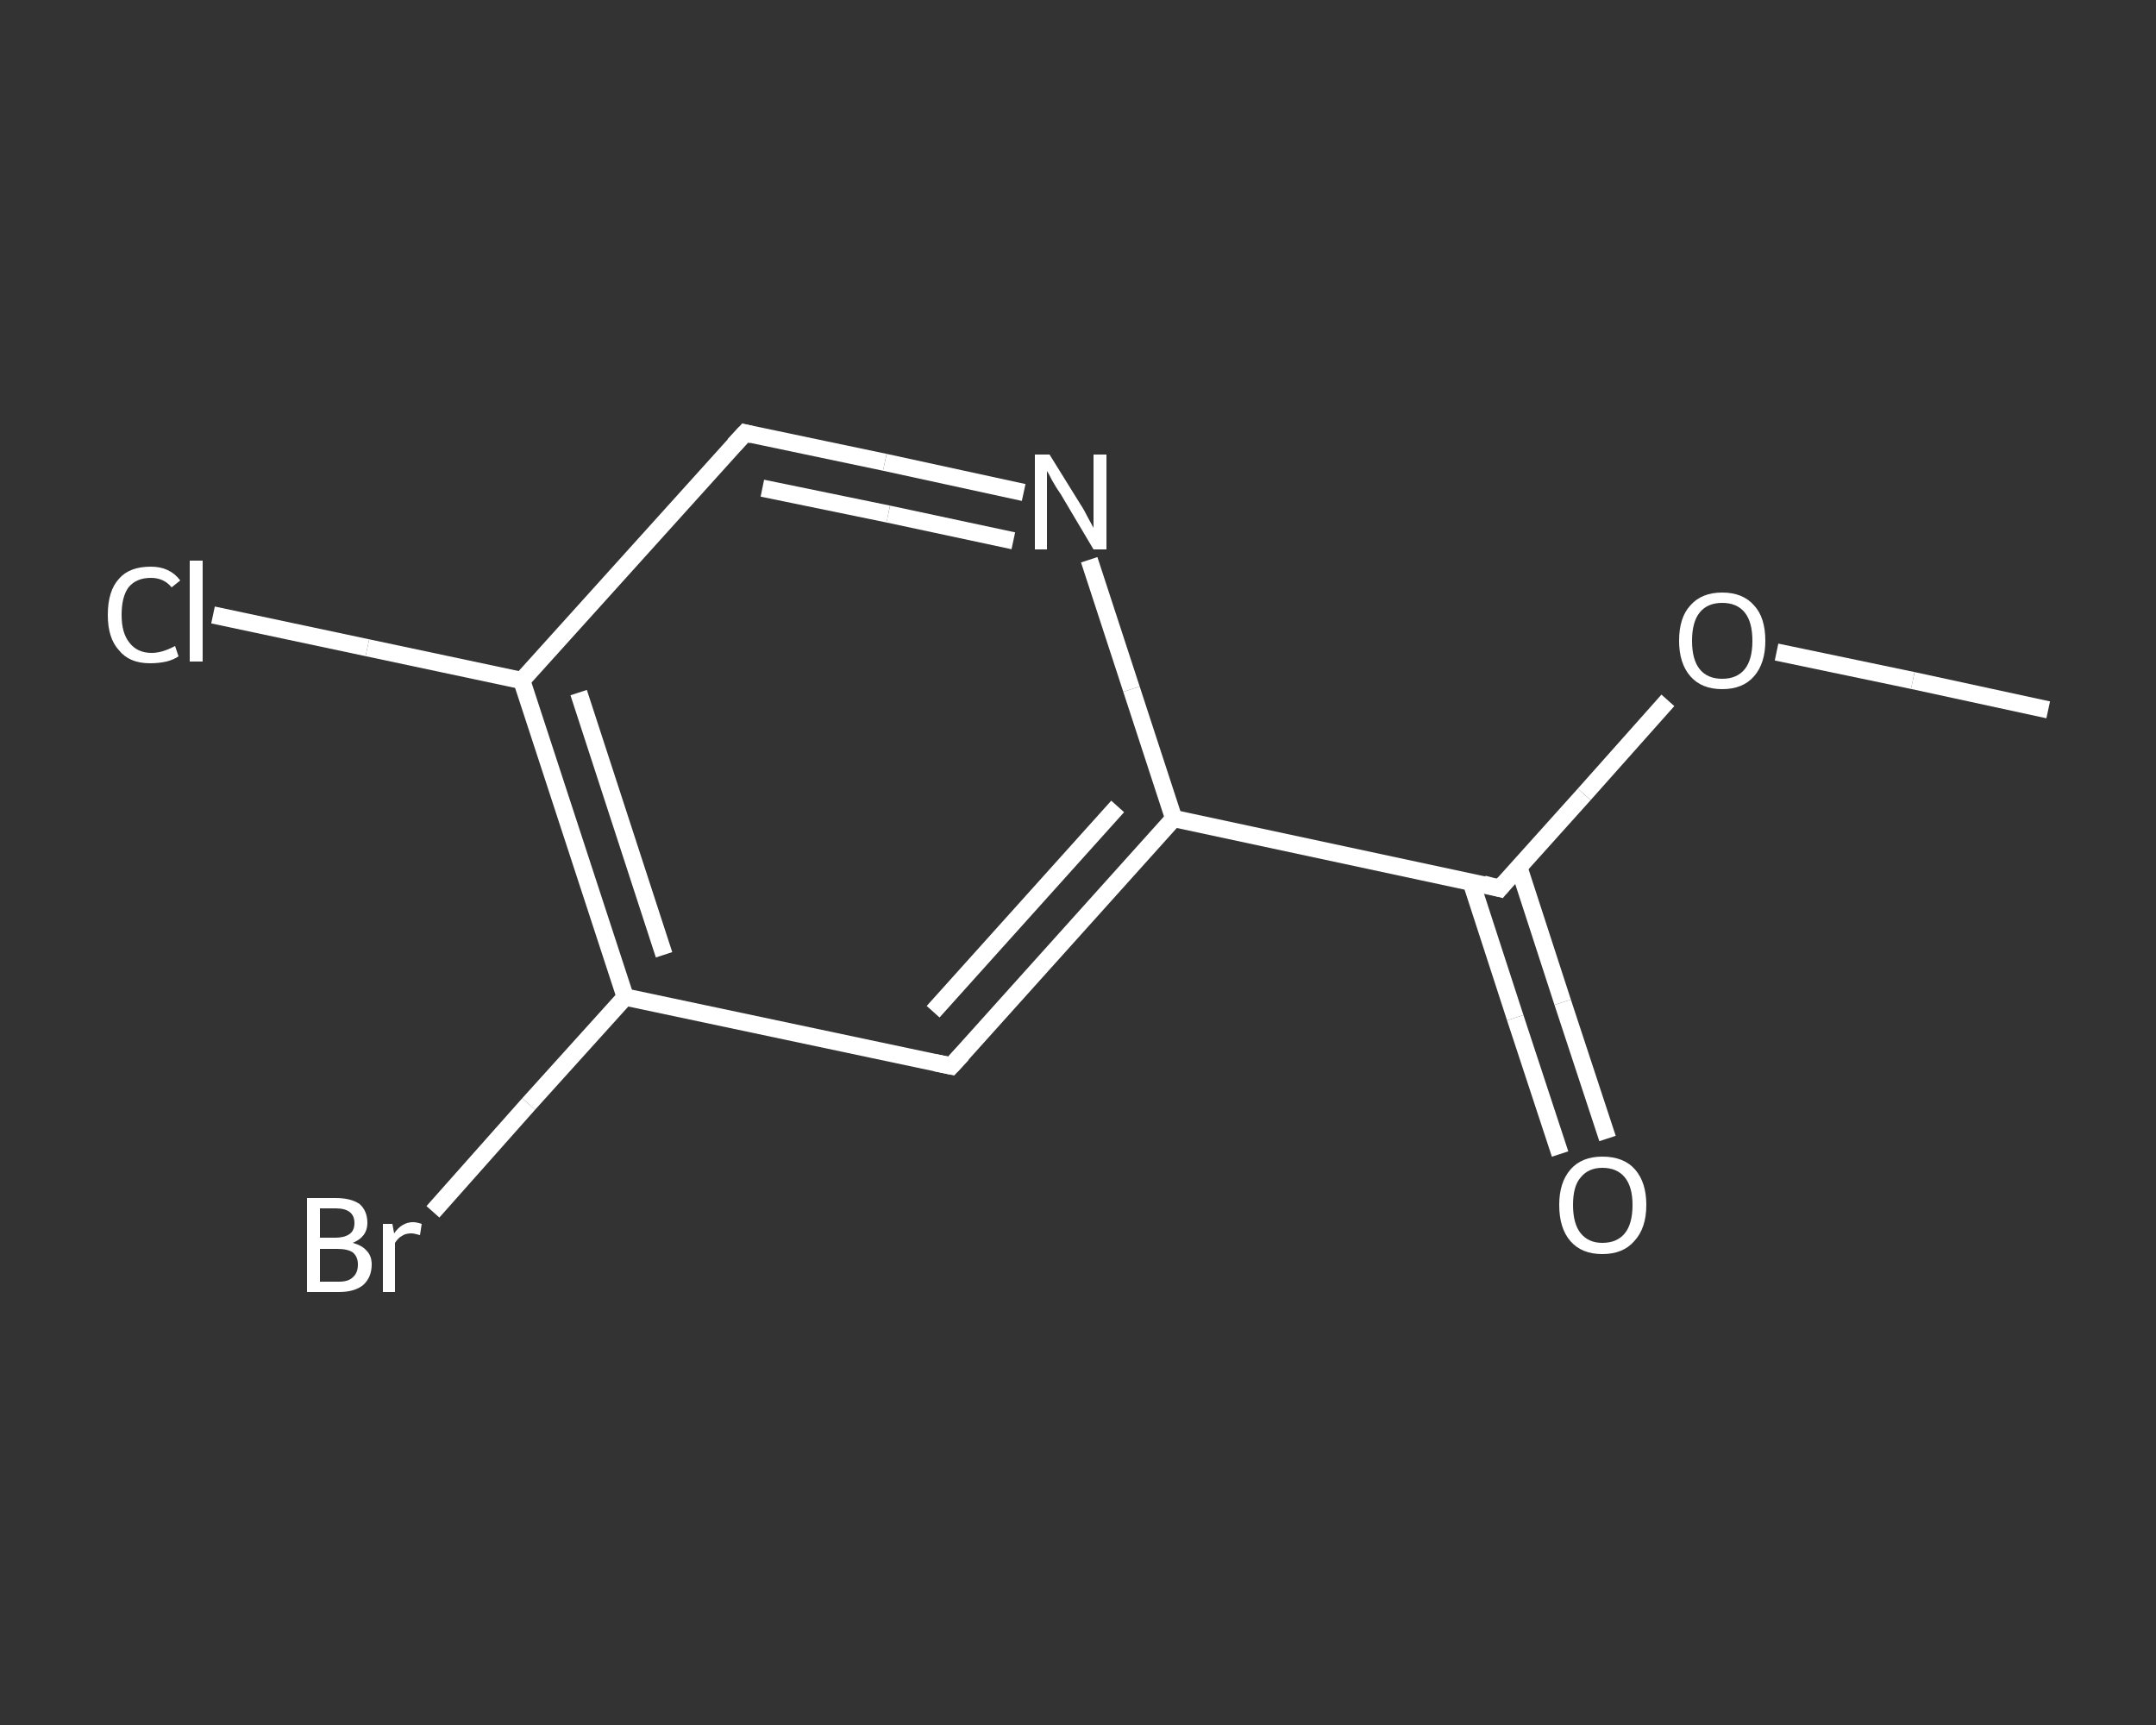 <?xml version='1.0' encoding='iso-8859-1'?>
<svg version='1.1' baseProfile='full'
              xmlns='http://www.w3.org/2000/svg'
                      xmlns:rdkit='http://www.rdkit.org/xml'
                      xmlns:xlink='http://www.w3.org/1999/xlink'
                  xml:space='preserve'
width='250px' height='200px' viewBox='0 0 250 200'>
<rect x="0" y="0" width="250" height="200" fill="#333333" stroke="none"/>
<!-- END OF HEADER -->
<rect style='opacity:1.0;fill:transparent;stroke:none' width='250.0' height='200.0' x='0.0' y='0.0'> </rect>
<path class='bond-0 atom-0 atom-1' d='M 237.5,82.3 L 221.8,78.9' style='fill:none;fill-rule:evenodd;stroke:#FFFFFF;stroke-width:2.0px;stroke-linecap:butt;stroke-linejoin:miter;stroke-opacity:1' />
<path class='bond-0 atom-0 atom-1' d='M 221.8,78.9 L 206.0,75.6' style='fill:none;fill-rule:evenodd;stroke:#FFFFFF;stroke-width:2.0px;stroke-linecap:butt;stroke-linejoin:miter;stroke-opacity:1' />
<path class='bond-1 atom-1 atom-2' d='M 193.4,81.2 L 183.7,92.1' style='fill:none;fill-rule:evenodd;stroke:#FFFFFF;stroke-width:2.0px;stroke-linecap:butt;stroke-linejoin:miter;stroke-opacity:1' />
<path class='bond-1 atom-1 atom-2' d='M 183.7,92.1 L 173.9,103.0' style='fill:none;fill-rule:evenodd;stroke:#FFFFFF;stroke-width:2.0px;stroke-linecap:butt;stroke-linejoin:miter;stroke-opacity:1' />
<path class='bond-2 atom-2 atom-3' d='M 170.6,102.3 L 175.7,118.0' style='fill:none;fill-rule:evenodd;stroke:#FFFFFF;stroke-width:2.0px;stroke-linecap:butt;stroke-linejoin:miter;stroke-opacity:1' />
<path class='bond-2 atom-2 atom-3' d='M 175.7,118.0 L 180.9,133.8' style='fill:none;fill-rule:evenodd;stroke:#FFFFFF;stroke-width:2.0px;stroke-linecap:butt;stroke-linejoin:miter;stroke-opacity:1' />
<path class='bond-2 atom-2 atom-3' d='M 176.1,100.5 L 181.2,116.2' style='fill:none;fill-rule:evenodd;stroke:#FFFFFF;stroke-width:2.0px;stroke-linecap:butt;stroke-linejoin:miter;stroke-opacity:1' />
<path class='bond-2 atom-2 atom-3' d='M 181.2,116.2 L 186.4,132.0' style='fill:none;fill-rule:evenodd;stroke:#FFFFFF;stroke-width:2.0px;stroke-linecap:butt;stroke-linejoin:miter;stroke-opacity:1' />
<path class='bond-3 atom-2 atom-4' d='M 173.9,103.0 L 136.1,94.9' style='fill:none;fill-rule:evenodd;stroke:#FFFFFF;stroke-width:2.0px;stroke-linecap:butt;stroke-linejoin:miter;stroke-opacity:1' />
<path class='bond-4 atom-4 atom-5' d='M 136.1,94.9 L 110.3,123.6' style='fill:none;fill-rule:evenodd;stroke:#FFFFFF;stroke-width:2.0px;stroke-linecap:butt;stroke-linejoin:miter;stroke-opacity:1' />
<path class='bond-4 atom-4 atom-5' d='M 129.6,93.5 L 108.2,117.3' style='fill:none;fill-rule:evenodd;stroke:#FFFFFF;stroke-width:2.0px;stroke-linecap:butt;stroke-linejoin:miter;stroke-opacity:1' />
<path class='bond-5 atom-5 atom-6' d='M 110.3,123.6 L 72.5,115.6' style='fill:none;fill-rule:evenodd;stroke:#FFFFFF;stroke-width:2.0px;stroke-linecap:butt;stroke-linejoin:miter;stroke-opacity:1' />
<path class='bond-6 atom-6 atom-7' d='M 72.5,115.6 L 61.3,128.0' style='fill:none;fill-rule:evenodd;stroke:#FFFFFF;stroke-width:2.0px;stroke-linecap:butt;stroke-linejoin:miter;stroke-opacity:1' />
<path class='bond-6 atom-6 atom-7' d='M 61.3,128.0 L 50.2,140.5' style='fill:none;fill-rule:evenodd;stroke:#FFFFFF;stroke-width:2.0px;stroke-linecap:butt;stroke-linejoin:miter;stroke-opacity:1' />
<path class='bond-7 atom-6 atom-8' d='M 72.5,115.6 L 60.5,78.9' style='fill:none;fill-rule:evenodd;stroke:#FFFFFF;stroke-width:2.0px;stroke-linecap:butt;stroke-linejoin:miter;stroke-opacity:1' />
<path class='bond-7 atom-6 atom-8' d='M 77.0,110.7 L 67.1,80.3' style='fill:none;fill-rule:evenodd;stroke:#FFFFFF;stroke-width:2.0px;stroke-linecap:butt;stroke-linejoin:miter;stroke-opacity:1' />
<path class='bond-8 atom-8 atom-9' d='M 60.5,78.9 L 42.6,75.1' style='fill:none;fill-rule:evenodd;stroke:#FFFFFF;stroke-width:2.0px;stroke-linecap:butt;stroke-linejoin:miter;stroke-opacity:1' />
<path class='bond-8 atom-8 atom-9' d='M 42.6,75.1 L 24.7,71.3' style='fill:none;fill-rule:evenodd;stroke:#FFFFFF;stroke-width:2.0px;stroke-linecap:butt;stroke-linejoin:miter;stroke-opacity:1' />
<path class='bond-9 atom-8 atom-10' d='M 60.5,78.9 L 86.4,50.2' style='fill:none;fill-rule:evenodd;stroke:#FFFFFF;stroke-width:2.0px;stroke-linecap:butt;stroke-linejoin:miter;stroke-opacity:1' />
<path class='bond-10 atom-10 atom-11' d='M 86.4,50.2 L 102.6,53.6' style='fill:none;fill-rule:evenodd;stroke:#FFFFFF;stroke-width:2.0px;stroke-linecap:butt;stroke-linejoin:miter;stroke-opacity:1' />
<path class='bond-10 atom-10 atom-11' d='M 102.6,53.6 L 118.7,57.1' style='fill:none;fill-rule:evenodd;stroke:#FFFFFF;stroke-width:2.0px;stroke-linecap:butt;stroke-linejoin:miter;stroke-opacity:1' />
<path class='bond-10 atom-10 atom-11' d='M 88.4,56.6 L 103.0,59.6' style='fill:none;fill-rule:evenodd;stroke:#FFFFFF;stroke-width:2.0px;stroke-linecap:butt;stroke-linejoin:miter;stroke-opacity:1' />
<path class='bond-10 atom-10 atom-11' d='M 103.0,59.6 L 117.5,62.7' style='fill:none;fill-rule:evenodd;stroke:#FFFFFF;stroke-width:2.0px;stroke-linecap:butt;stroke-linejoin:miter;stroke-opacity:1' />
<path class='bond-11 atom-11 atom-4' d='M 126.3,64.9 L 131.2,79.9' style='fill:none;fill-rule:evenodd;stroke:#FFFFFF;stroke-width:2.0px;stroke-linecap:butt;stroke-linejoin:miter;stroke-opacity:1' />
<path class='bond-11 atom-11 atom-4' d='M 131.2,79.9 L 136.1,94.9' style='fill:none;fill-rule:evenodd;stroke:#FFFFFF;stroke-width:2.0px;stroke-linecap:butt;stroke-linejoin:miter;stroke-opacity:1' />
<path d='M 174.4,102.4 L 173.9,103.0 L 172.0,102.5' style='fill:none;stroke:#FFFFFF;stroke-width:2.0px;stroke-linecap:butt;stroke-linejoin:miter;stroke-opacity:1;' />
<path d='M 111.6,122.2 L 110.3,123.6 L 108.4,123.2' style='fill:none;stroke:#FFFFFF;stroke-width:2.0px;stroke-linecap:butt;stroke-linejoin:miter;stroke-opacity:1;' />
<path d='M 85.1,51.6 L 86.4,50.2 L 87.2,50.4' style='fill:none;stroke:#FFFFFF;stroke-width:2.0px;stroke-linecap:butt;stroke-linejoin:miter;stroke-opacity:1;' />
<path class='atom-1' d='M 194.7 74.3
Q 194.7 71.6, 196.0 70.2
Q 197.3 68.7, 199.7 68.7
Q 202.1 68.7, 203.4 70.2
Q 204.7 71.6, 204.7 74.3
Q 204.7 76.9, 203.4 78.4
Q 202.1 79.9, 199.7 79.9
Q 197.3 79.9, 196.0 78.4
Q 194.7 76.9, 194.7 74.3
M 199.7 78.7
Q 201.4 78.7, 202.3 77.6
Q 203.2 76.5, 203.2 74.3
Q 203.2 72.1, 202.3 71.0
Q 201.4 69.9, 199.7 69.9
Q 198.0 69.9, 197.1 71.0
Q 196.2 72.1, 196.2 74.3
Q 196.2 76.5, 197.1 77.6
Q 198.0 78.7, 199.7 78.7
' fill='#FFFFFF'/>
<path class='atom-3' d='M 180.8 139.7
Q 180.8 137.1, 182.1 135.6
Q 183.4 134.1, 185.8 134.1
Q 188.3 134.1, 189.6 135.6
Q 190.9 137.1, 190.9 139.7
Q 190.9 142.4, 189.5 143.9
Q 188.2 145.4, 185.8 145.4
Q 183.4 145.4, 182.1 143.9
Q 180.8 142.4, 180.8 139.7
M 185.8 144.1
Q 187.5 144.1, 188.4 143.0
Q 189.3 141.9, 189.3 139.7
Q 189.3 137.6, 188.4 136.5
Q 187.5 135.4, 185.8 135.4
Q 184.2 135.4, 183.3 136.5
Q 182.4 137.5, 182.4 139.7
Q 182.4 141.9, 183.3 143.0
Q 184.2 144.1, 185.8 144.1
' fill='#FFFFFF'/>
<path class='atom-7' d='M 40.9 144.1
Q 42.0 144.4, 42.5 145.0
Q 43.1 145.6, 43.1 146.6
Q 43.1 148.1, 42.1 149.0
Q 41.1 149.8, 39.3 149.8
L 35.6 149.8
L 35.6 138.9
L 38.9 138.9
Q 40.7 138.9, 41.7 139.6
Q 42.6 140.4, 42.6 141.8
Q 42.6 143.4, 40.9 144.1
M 37.1 140.1
L 37.1 143.5
L 38.9 143.5
Q 39.9 143.5, 40.5 143.1
Q 41.1 142.7, 41.1 141.8
Q 41.1 140.1, 38.9 140.1
L 37.1 140.1
M 39.3 148.6
Q 40.4 148.6, 40.9 148.1
Q 41.5 147.6, 41.5 146.6
Q 41.5 145.7, 40.9 145.2
Q 40.3 144.8, 39.1 144.8
L 37.1 144.8
L 37.1 148.6
L 39.3 148.6
' fill='#FFFFFF'/>
<path class='atom-7' d='M 45.5 141.9
L 45.7 143.0
Q 46.6 141.7, 47.9 141.7
Q 48.3 141.7, 48.9 141.9
L 48.7 143.2
Q 48.0 143.0, 47.7 143.0
Q 47.0 143.0, 46.6 143.3
Q 46.2 143.5, 45.8 144.1
L 45.8 149.8
L 44.4 149.8
L 44.4 141.9
L 45.5 141.9
' fill='#FFFFFF'/>
<path class='atom-9' d='M 12.5 71.3
Q 12.5 68.5, 13.8 67.1
Q 15.0 65.7, 17.5 65.7
Q 19.7 65.7, 20.9 67.3
L 19.9 68.1
Q 19.0 67.0, 17.5 67.0
Q 15.8 67.0, 14.9 68.1
Q 14.1 69.2, 14.1 71.3
Q 14.1 73.4, 15.0 74.5
Q 15.9 75.7, 17.6 75.7
Q 18.8 75.7, 20.3 74.9
L 20.7 76.1
Q 20.1 76.5, 19.3 76.7
Q 18.4 76.9, 17.4 76.9
Q 15.0 76.9, 13.8 75.4
Q 12.5 74.0, 12.5 71.3
' fill='#FFFFFF'/>
<path class='atom-9' d='M 22.0 65.0
L 23.5 65.0
L 23.5 76.7
L 22.0 76.7
L 22.0 65.0
' fill='#FFFFFF'/>
<path class='atom-11' d='M 121.7 52.7
L 125.3 58.5
Q 125.7 59.1, 126.2 60.1
Q 126.8 61.2, 126.8 61.2
L 126.8 52.7
L 128.3 52.7
L 128.3 63.7
L 126.8 63.7
L 123.0 57.3
Q 122.5 56.6, 122.0 55.7
Q 121.6 54.9, 121.4 54.6
L 121.4 63.7
L 120.0 63.7
L 120.0 52.7
L 121.7 52.7
' fill='#FFFFFF'/>
</svg>
